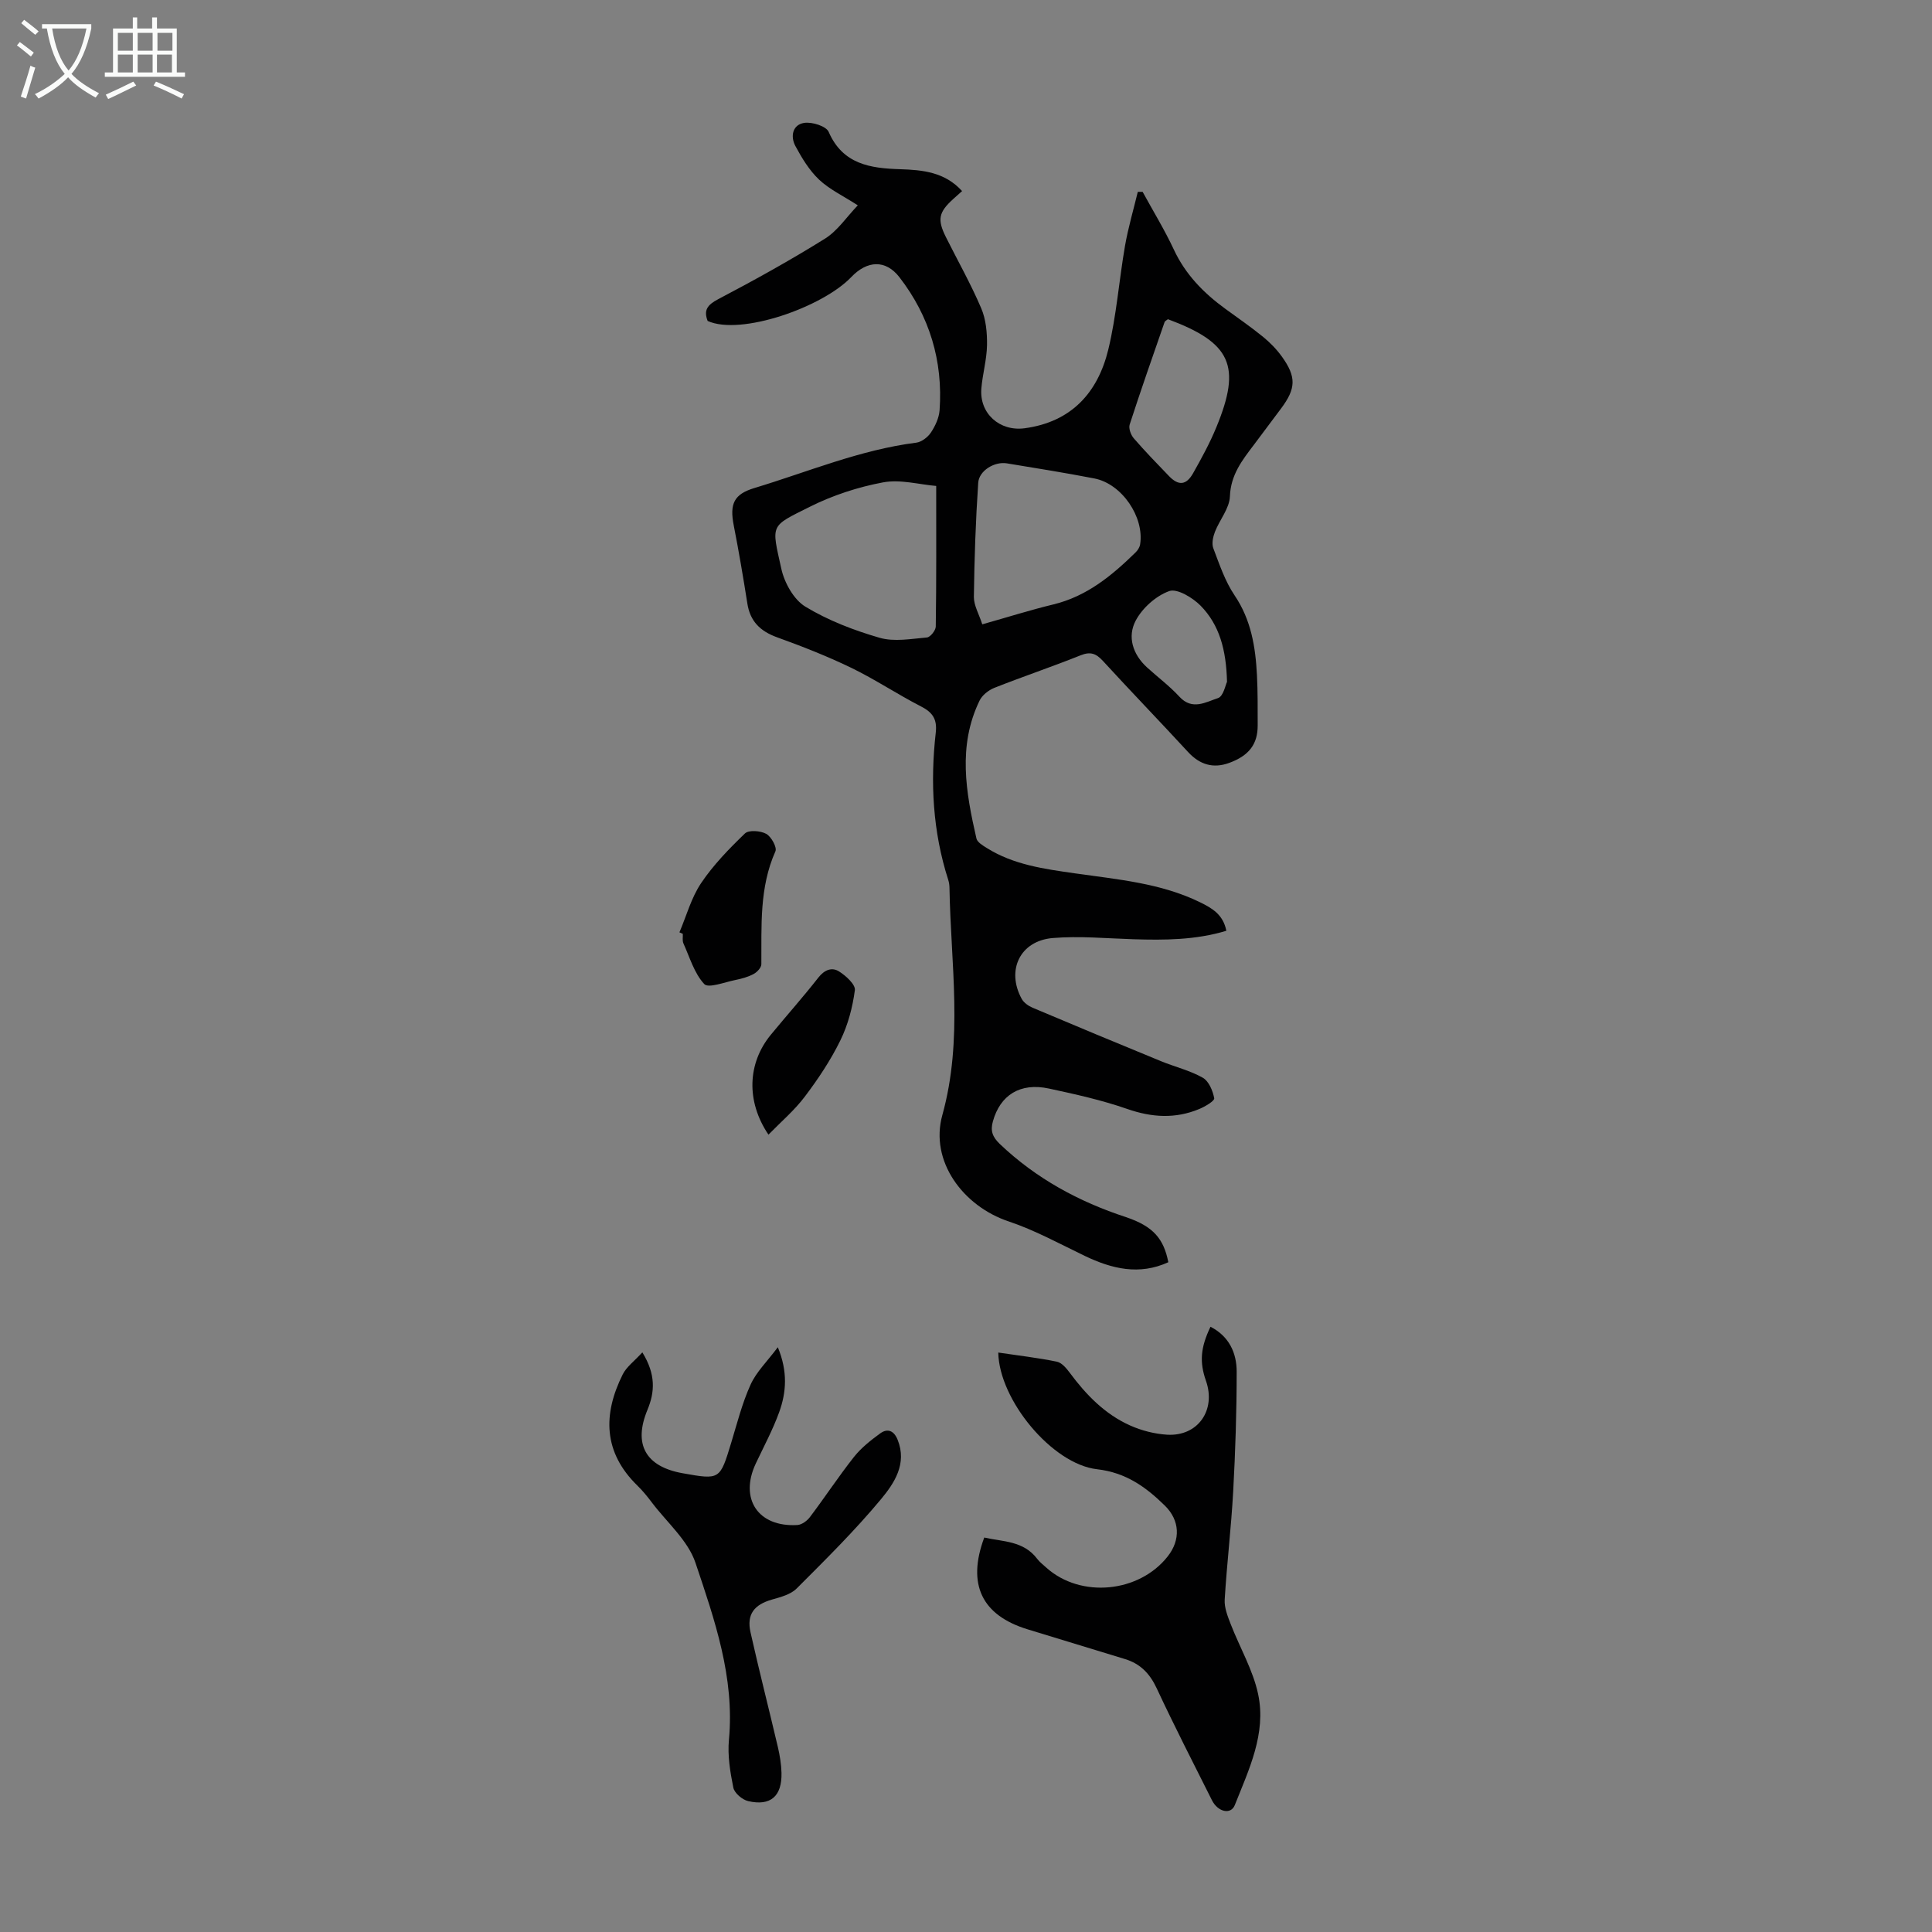 <svg enable-background="new 0 0 400 400" viewBox="0 0 400 400" xmlns="http://www.w3.org/2000/svg"><rect x="0" y="0" width="400" height="400" fill="#808080" stroke="none"/><g fill="#010102"><path d="m241.89 261.33c-6.01 2.75-11.66 1.39-17.3-1.31-5.2-2.5-10.32-5.32-15.76-7.14-9.43-3.15-16.38-12.47-13.73-22.01 4.36-15.7 1.74-31.34 1.48-47.03-.01-.55-.08-1.13-.25-1.65-3.21-9.98-3.76-20.2-2.59-30.52.31-2.78-.66-4.19-3.07-5.42-4.87-2.5-9.45-5.57-14.37-7.96-4.98-2.41-10.17-4.45-15.38-6.33-3.58-1.29-5.62-3.36-6.19-7.02-.85-5.39-1.76-10.77-2.81-16.12-.89-4.52.03-6.5 4.27-7.78 11.1-3.35 21.86-7.91 33.51-9.39 1.1-.14 2.39-1.13 3.03-2.09.9-1.35 1.68-3.03 1.8-4.61.73-10.21-2.08-19.49-8.31-27.55-2.86-3.7-6.68-3.49-9.97-.04-5.96 6.25-22.89 12.19-29.74 9.09-.86-2.23-.07-3.32 2.17-4.5 7.5-3.94 14.92-8.05 22.11-12.53 2.63-1.64 4.49-4.5 6.81-6.91-3.07-1.98-5.88-3.3-8.03-5.33-2.02-1.92-3.56-4.46-4.9-6.96-1.06-1.98-.59-4.42 1.85-4.78 1.62-.24 4.54.68 5.05 1.87 2.91 6.72 8.67 7.53 14.72 7.72 4.79.15 9.33.6 12.9 4.53-.66.59-1.24 1.1-1.81 1.62-3.06 2.77-3.36 4.27-1.53 7.93 2.45 4.9 5.16 9.68 7.3 14.71.99 2.31 1.24 5.09 1.2 7.64-.05 2.99-.92 5.96-1.17 8.97-.43 5.19 3.8 8.92 8.94 8.24 9.7-1.3 15.17-7.37 17.34-16.3 1.7-7.02 2.22-14.32 3.46-21.47.66-3.77 1.75-7.46 2.65-11.18h1c2.17 3.98 4.55 7.86 6.46 11.95 2.4 5.15 6.15 8.98 10.64 12.25 2.62 1.91 5.3 3.76 7.81 5.8 1.46 1.19 2.82 2.58 3.92 4.11 3.03 4.22 2.92 6.61-.17 10.75-1.88 2.51-3.74 5.02-5.63 7.52-2.42 3.19-4.8 6.21-4.96 10.68-.09 2.47-2.13 4.84-3.1 7.33-.4 1.04-.7 2.43-.34 3.39 1.27 3.34 2.43 6.84 4.4 9.75 3.44 5.09 4.34 10.7 4.64 16.54.18 3.46.14 6.94.15 10.4.01 3.84-1.75 6.26-5.95 7.78-3.26 1.18-6.04.35-8.45-2.26-5.84-6.34-11.83-12.53-17.65-18.88-1.4-1.52-2.55-1.98-4.6-1.16-5.91 2.37-11.95 4.4-17.87 6.74-1.2.48-2.53 1.52-3.07 2.66-4.54 9.37-2.83 18.98-.64 28.53.18.78 1.31 1.45 2.13 1.96 5.56 3.49 11.88 4.34 18.21 5.25 8.84 1.27 17.81 2 26.01 6.02 2.44 1.2 4.74 2.52 5.39 5.88-6.37 1.92-12.78 1.95-19.23 1.75-5.57-.17-11.19-.71-16.71-.25-6.77.57-9.67 6.66-6.43 12.59.44.8 1.39 1.47 2.26 1.84 8.83 3.73 17.67 7.41 26.54 11.05 2.89 1.19 6 1.92 8.69 3.44 1.25.7 2.08 2.7 2.37 4.25.1.55-1.9 1.73-3.1 2.23-4.95 2.06-9.83 1.76-14.93-.02-5.26-1.83-10.75-3.05-16.2-4.22-5.93-1.28-10.09 1.34-11.6 6.83-.52 1.89-.12 3.16 1.44 4.65 7.53 7.16 16.32 11.93 26.14 15.15 5.68 1.91 7.8 4.51 8.75 9.33zm-48.06-160.72c-3.5-.29-7.41-1.41-11-.74-5.2.97-10.43 2.68-15.16 5.05-8.32 4.16-7.96 3.52-5.9 12.86.64 2.89 2.57 6.36 4.97 7.82 4.72 2.86 10.06 4.91 15.39 6.45 3.02.87 6.53.21 9.79-.07.69-.06 1.81-1.46 1.82-2.26.14-9.49.09-18.98.09-29.11zm9.54 28.65c5.28-1.49 9.96-2.97 14.72-4.12 6.93-1.68 12.12-5.97 17.02-10.77.44-.43.85-1.07.94-1.66.9-5.67-3.79-12.55-9.47-13.65-6.02-1.17-12.08-2.13-18.13-3.13-2.51-.42-5.75 1.49-5.92 4.02-.53 7.87-.8 15.76-.9 23.64-.01 1.77 1.06 3.55 1.74 5.67zm38.44-63.17c-.22.19-.61.35-.7.61-2.45 7.05-4.92 14.09-7.22 21.19-.26.79.24 2.15.84 2.85 2.33 2.7 4.83 5.26 7.3 7.83 1.96 2.03 3.56 1.92 4.98-.58 1.75-3.1 3.47-6.24 4.82-9.53 5.25-12.72 3.07-17.5-10.02-22.37zm12.23 75.08c-.16-6.63-1.57-11.81-5.48-15.78-1.64-1.66-4.86-3.6-6.49-3.01-2.74.99-5.56 3.5-6.94 6.12-1.76 3.32-.61 6.99 2.36 9.69 2.23 2.03 4.67 3.85 6.7 6.06 2.67 2.9 5.49 1.09 7.99.28 1.11-.37 1.55-2.75 1.86-3.36z"/><path d="m206.68 280.03c4.25.63 8.22 1.09 12.13 1.89 1.01.21 1.97 1.35 2.66 2.28 3.38 4.56 7.27 8.58 12.49 10.92 2.38 1.07 5.09 1.76 7.69 1.92 6.37.37 10.16-5.09 8.03-11.16-1.36-3.88-1.13-6.88.94-11.19 3.83 1.96 5.42 5.39 5.42 9.29 0 8.26-.27 16.54-.72 24.79-.41 7.48-1.31 14.93-1.76 22.41-.1 1.66.61 3.45 1.24 5.07 1.88 4.86 4.63 9.52 5.69 14.54 1.71 8.13-1.92 15.58-4.84 22.94-.81 2.04-3.5 1.44-4.73-1.01-3.85-7.69-7.79-15.35-11.42-23.14-1.43-3.07-3.39-5.12-6.59-6.09-6.73-2.04-13.45-4.1-20.17-6.16-9.46-2.9-12.58-9.3-8.96-19 3.86.88 8.11.65 10.95 4.4.53.7 1.27 1.26 1.93 1.86 7.08 6.34 19.16 5.2 25.1-2.35 2.71-3.44 2.52-7.47-.59-10.52-3.94-3.86-8.07-6.85-14.04-7.53-9.29-1.06-20.27-14.33-20.45-24.16z"/><path d="m132.99 279.99c2.82 4.58 2.59 8.2 1.06 11.9-2.97 7.15-.39 11.76 7.29 13.13 7.74 1.38 7.71 1.37 10.05-6.32 1.23-4.05 2.27-8.2 4.01-12.03 1.19-2.63 3.43-4.79 5.64-7.74 2.09 5.06 1.76 9.33.29 13.42-1.32 3.66-3.19 7.12-4.85 10.65-3.44 7.32.47 13.21 8.59 12.74.92-.05 2.03-.86 2.62-1.65 3.1-4.1 5.93-8.41 9.11-12.44 1.49-1.88 3.46-3.44 5.42-4.87 1.55-1.13 2.87-.58 3.63 1.32 1.99 4.97-.71 8.98-3.42 12.26-5.42 6.52-11.49 12.52-17.5 18.53-1.23 1.23-3.29 1.77-5.06 2.27-3.73 1.06-5.32 3.06-4.48 6.81 1.78 7.95 3.81 15.85 5.67 23.78.4 1.73.69 3.52.74 5.29.12 4.84-2.25 6.94-6.9 5.86-1.22-.28-2.84-1.66-3.07-2.78-.66-3.25-1.22-6.67-.91-9.95 1.2-12.9-2.97-24.82-6.93-36.61-1.55-4.62-5.87-8.32-8.97-12.41-.94-1.25-1.93-2.48-3.05-3.57-7.07-6.89-7.18-14.73-3.04-23.03.79-1.58 2.43-2.76 4.06-4.56z"/><path d="m140.67 193.03c1.46-3.43 2.45-7.17 4.5-10.21 2.53-3.76 5.78-7.1 9.06-10.26.79-.76 3.23-.57 4.41.08 1.04.57 2.27 2.8 1.9 3.62-3.36 7.54-2.85 15.46-2.91 23.37 0 .7-.88 1.64-1.59 2.02-1.16.62-2.49.99-3.8 1.25-2.2.44-5.56 1.76-6.43.84-2.07-2.22-3-5.51-4.31-8.41-.26-.57-.1-1.32-.13-1.99-.22-.1-.46-.21-.7-.31z"/><path d="m159.1 234.92c-4.68-6.94-4.32-14.82.48-20.67 3.26-3.97 6.69-7.81 9.85-11.85 1.27-1.62 2.81-2.21 4.29-1.27 1.42.89 3.43 2.72 3.27 3.88-.47 3.55-1.43 7.2-3.01 10.41-2 4.08-4.57 7.94-7.32 11.58-2.13 2.85-4.92 5.21-7.56 7.92z"/></g><path d="m6.4 11.7c-1-.8-1.9-1.6-2.9-2.3l.6-.7c.9.7 1.9 1.4 2.9 2.2zm-2.1 8.3c.7-2.1 1.4-4.2 2-6.4.2.1.6.3 1 .4-.7 2.3-1.3 4.4-1.9 6.4zm3-12.8c-1.1-.9-2.1-1.7-2.9-2.4l.6-.7c1 .8 2 1.5 3 2.4zm1.4-1.3v-.9h10.2v.9c-.9 4.2-2.3 7.3-4.1 9.4 1.3 1.4 3.2 2.7 5.7 4-.2.2-.4.5-.7.9-2.5-1.4-4.4-2.7-5.7-4.2-1.4 1.5-3.5 3-6.1 4.4 0 0 0 0-.1-.1-.3-.4-.5-.7-.7-.8 2.7-1.3 4.7-2.8 6.2-4.2-1.8-2.2-3-5.3-3.7-9.4zm9.2 0h-7.1c.6 3.8 1.7 6.7 3.4 8.7 1.7-2 2.9-4.8 3.7-8.7z" fill="#fafbfa"/><path d="m31.6 3.6h.9v2.3h4.1v9.1h1.7v.9h-16.6v-.9h1.7v-9.1h4.1v-2.3h.9v2.3h3.1v-2.3zm-4 13.3.6.8c-1.9.9-3.8 1.9-5.8 2.8-.2-.3-.3-.6-.5-.9 2-.9 3.9-1.8 5.7-2.7zm-3.2-10.1v3.7h3.1v-3.7zm0 4.5v3.7h3.1v-3.7zm4.1-4.5v3.7h3.1v-3.7zm0 4.5v3.7h3.1v-3.7zm9.1 9.1c-2.1-1.1-4.1-2-5.8-2.7l.5-.8c2.2.9 4.1 1.8 5.8 2.6zm-1.9-13.6h-3.1v3.7h3.1zm-3.2 4.5v3.7h3.1v-3.7z" fill="#fafbfa"/></svg>